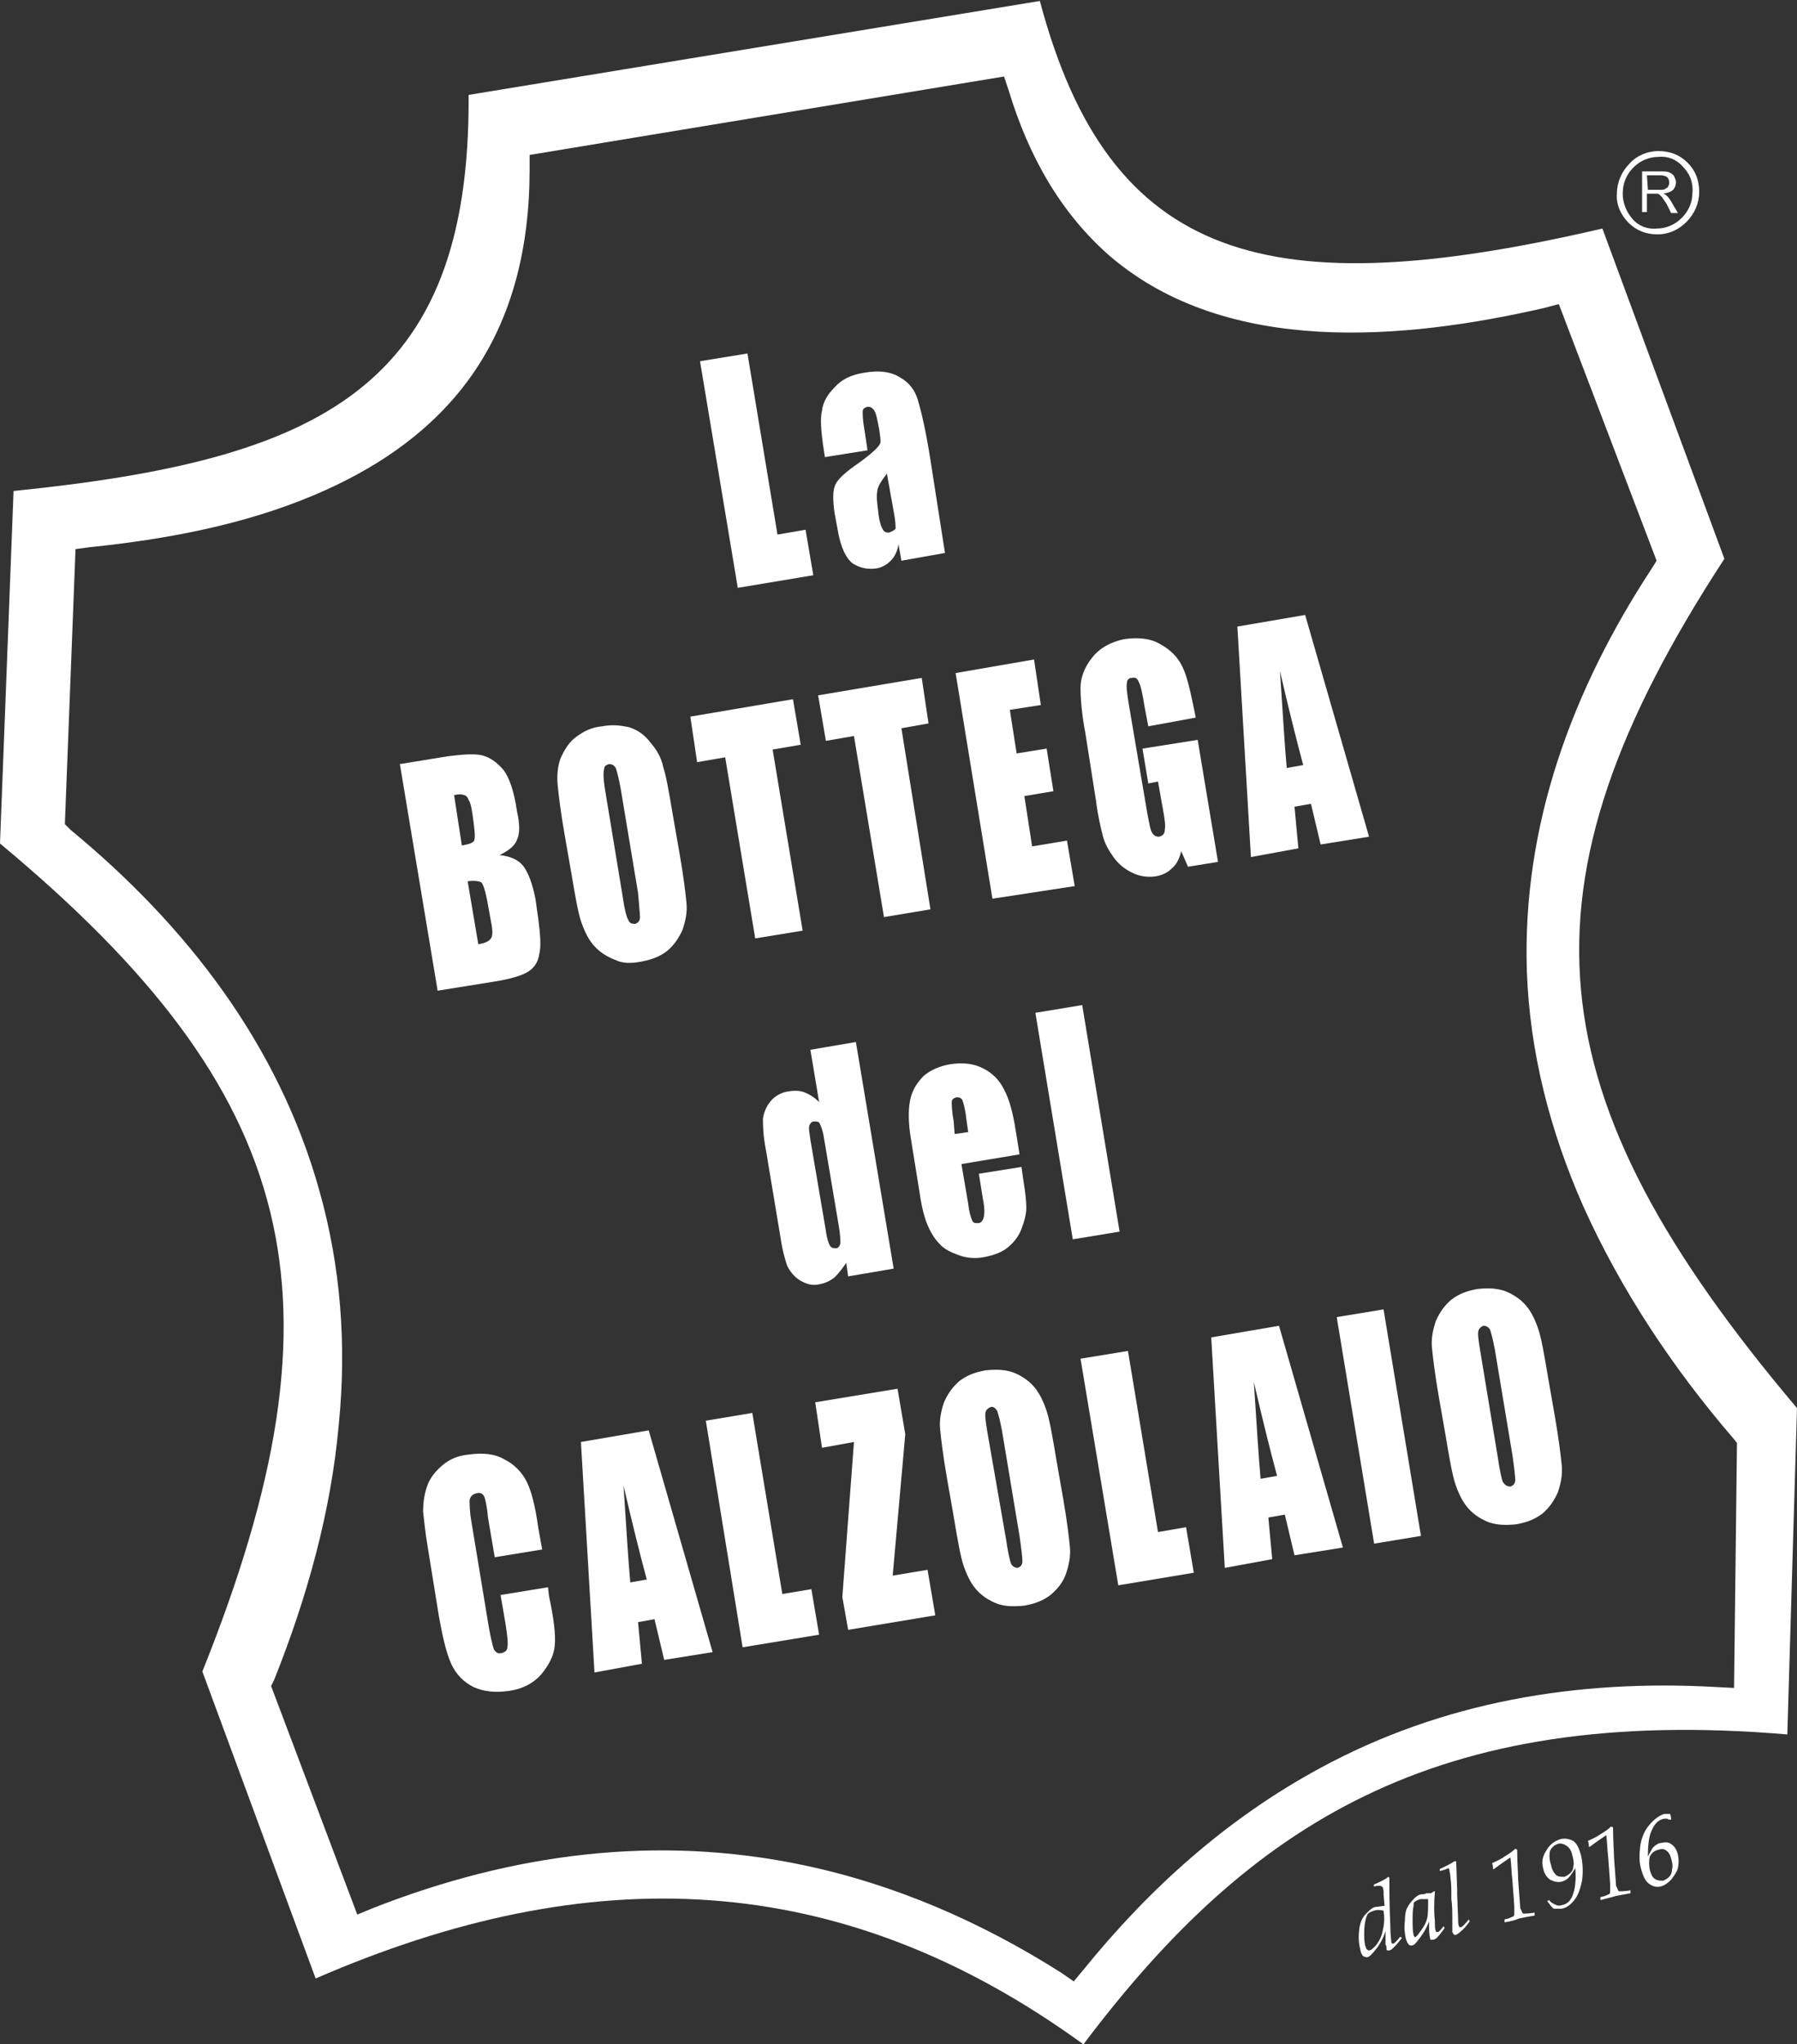 <?xml version="1.0" encoding="utf-8"?>
<!-- Generator: Adobe Illustrator 23.0.4, SVG Export Plug-In . SVG Version: 6.00 Build 0)  -->
<svg version="1.1" xmlns="http://www.w3.org/2000/svg" xmlns:xlink="http://www.w3.org/1999/xlink" x="0px" y="0px"
	 viewBox="0 0 18.56 21.11" style="enable-background:new 0 0 18.56 21.11;" xml:space="preserve">
<rect x="0" y="0" width="18.56" height="21.11" fill="#333333" stroke="none"/>
<style type="text/css">
	.st0{fill:#FFFFFF;}
</style>
<g id="Livello_2">
	<g>
		<g>
			<path class="st0" d="M14.19,19.48l0-0.02c0.07-0.03,0.11-0.05,0.15-0.08l0.01,0.01c0,0.12,0,0.29,0.01,0.5
				c0,0.1,0.01,0.15,0.01,0.16c0,0.01,0,0.01,0.01,0.02c0,0,0.01,0,0.01,0c0.01,0,0.04-0.03,0.07-0.07l0.02,0.01
				c-0.06,0.08-0.11,0.13-0.13,0.13c-0.01,0-0.01,0-0.02,0c-0.01,0-0.01-0.01-0.01-0.02c0-0.01,0-0.03-0.01-0.04
				c0-0.02,0-0.06,0-0.14c-0.02,0.07-0.06,0.14-0.1,0.19c-0.04,0.05-0.07,0.08-0.09,0.08c-0.01,0-0.02,0-0.04-0.01
				c-0.01-0.01-0.03-0.04-0.03-0.07c-0.02-0.07-0.02-0.14-0.01-0.22c0.01-0.06,0.03-0.11,0.07-0.15c0.04-0.04,0.07-0.07,0.11-0.07
				c0.02,0,0.05-0.01,0.08-0.01l-0.01-0.12c0-0.03,0-0.06-0.01-0.07c0-0.01-0.01-0.01-0.01-0.01
				C14.26,19.47,14.23,19.47,14.19,19.48z M14.29,19.73c-0.04-0.01-0.07-0.01-0.1,0c-0.03,0.01-0.05,0.02-0.06,0.03
				c-0.01,0.01-0.01,0.02-0.02,0.04c-0.01,0.04-0.02,0.09-0.02,0.15c0,0.06,0,0.1,0.01,0.14c0.01,0.02,0.01,0.04,0.02,0.04
				c0.01,0.01,0.01,0.01,0.02,0.01c0.02,0,0.04-0.02,0.07-0.05c0.03-0.04,0.06-0.09,0.07-0.15C14.3,19.86,14.3,19.8,14.29,19.73z"/>
			<path class="st0" d="M14.81,19.53l0.01,0c-0.01,0.12-0.01,0.22,0,0.31c0,0.05,0,0.08,0.01,0.1c0,0.01,0,0.01,0.01,0.01
				c0,0,0.01,0,0.01,0c0.01,0,0.03-0.02,0.06-0.06l0.01,0.02c-0.03,0.04-0.05,0.07-0.08,0.1c-0.01,0.01-0.03,0.02-0.04,0.02
				c-0.01,0-0.02,0-0.02,0c-0.01,0-0.01-0.01-0.01-0.02c-0.01-0.03-0.01-0.08-0.01-0.17l0,0c-0.03,0.08-0.07,0.14-0.11,0.19
				c-0.03,0.04-0.05,0.06-0.07,0.06c-0.01,0-0.02,0-0.03-0.01c-0.01-0.01-0.02-0.03-0.03-0.06c-0.01-0.05-0.02-0.11-0.01-0.18
				c0-0.07,0.01-0.12,0.03-0.15c0.01-0.02,0.03-0.05,0.07-0.09c0.02-0.02,0.05-0.04,0.08-0.04c0.01,0,0.03,0,0.04-0.01
				c0.02,0,0.03,0,0.05,0L14.81,19.53z M14.75,19.61c-0.02,0-0.03,0-0.04,0c-0.01,0-0.03,0-0.04,0c-0.03,0.01-0.05,0.02-0.06,0.03
				c-0.01,0-0.01,0.02-0.01,0.04c-0.01,0.04-0.01,0.09-0.01,0.15c0,0.06,0,0.11,0.01,0.15c0,0.01,0.01,0.02,0.01,0.02
				c0,0,0.01,0.01,0.01,0c0.01,0,0.03-0.03,0.06-0.07c0.03-0.04,0.05-0.08,0.06-0.12C14.75,19.77,14.75,19.7,14.75,19.61z"/>
			<path class="st0" d="M14.87,19.32l0-0.02c0.06-0.03,0.11-0.05,0.15-0.08l0.02,0l0.01,0.29l0,0.05l0.01,0.26
				c0,0.03,0,0.06,0.01,0.07c0,0.01,0,0.01,0.01,0.01c0,0,0.01,0,0.01,0c0.01,0,0.04-0.03,0.08-0.08l0.01,0.02
				c-0.03,0.04-0.06,0.08-0.1,0.11c-0.02,0.02-0.03,0.02-0.04,0.03c-0.01,0-0.02,0-0.02,0c-0.01-0.01-0.01-0.01-0.02-0.03
				c0,0,0-0.01,0-0.02l0-0.09c0-0.09,0-0.17-0.01-0.23l0-0.05c0-0.05,0-0.11-0.01-0.18c0-0.03-0.01-0.05-0.01-0.07
				c0-0.01-0.01-0.02-0.01-0.02C14.94,19.3,14.92,19.31,14.87,19.32z"/>
			<path class="st0" d="M15.54,19.85l0-0.03l0.04-0.01c0.03-0.01,0.04-0.02,0.05-0.02c0.01-0.01,0.01-0.02,0.01-0.03
				c0-0.01,0-0.04,0-0.08l-0.02-0.27c-0.01-0.08-0.01-0.16-0.02-0.23c-0.03,0.02-0.09,0.06-0.17,0.12l-0.01,0
				c0-0.02,0-0.04-0.01-0.06c0.04-0.02,0.09-0.04,0.13-0.07c0.05-0.03,0.08-0.05,0.11-0.08l0.02,0.01c0,0.14,0.01,0.24,0.01,0.31
				l0.02,0.27c0,0.01,0,0.03,0.01,0.04c0.01,0.02,0.01,0.04,0.03,0.04c0.01,0,0.05,0,0.11-0.01l0,0.03
				c-0.06,0.01-0.11,0.02-0.16,0.03C15.67,19.82,15.61,19.84,15.54,19.85z"/>
			<path class="st0" d="M15.98,19.63L16,19.62c0.02,0.03,0.05,0.04,0.07,0.05c0.02,0.01,0.04,0.01,0.07,0
				c0.05-0.01,0.09-0.05,0.11-0.12c0.02-0.06,0.03-0.15,0.02-0.26c-0.03,0.05-0.05,0.08-0.07,0.1s-0.04,0.03-0.07,0.04
				c-0.04,0.01-0.08,0-0.12-0.02c-0.03-0.02-0.06-0.06-0.07-0.11c-0.02-0.07-0.01-0.13,0.03-0.19c0.04-0.07,0.09-0.1,0.15-0.12
				c0.05-0.01,0.09,0,0.13,0.02c0.04,0.03,0.06,0.08,0.08,0.15c0.02,0.09,0.02,0.18,0.01,0.26c-0.02,0.09-0.04,0.15-0.08,0.2
				c-0.04,0.05-0.08,0.08-0.13,0.09c-0.01,0-0.02,0-0.04,0c-0.01,0-0.03,0-0.04,0C16.03,19.7,16.01,19.67,15.98,19.63z M16.24,19.16
				c-0.01-0.05-0.03-0.08-0.06-0.1c-0.03-0.02-0.06-0.03-0.09-0.02c-0.03,0.01-0.06,0.03-0.08,0.07C16,19.15,16,19.2,16.02,19.26
				c0.01,0.05,0.03,0.08,0.05,0.1c0.02,0.02,0.05,0.02,0.09,0.02c0.02-0.01,0.04-0.02,0.06-0.04c0.02-0.02,0.03-0.04,0.03-0.07
				C16.26,19.24,16.25,19.2,16.24,19.16z"/>
			<path class="st0" d="M16.53,19.62l0-0.03l0.04-0.01c0.03-0.01,0.04-0.02,0.05-0.02c0.01-0.01,0.01-0.02,0.01-0.03
				c0-0.01,0-0.04,0-0.08l-0.02-0.27c-0.01-0.08-0.01-0.16-0.02-0.23c-0.03,0.02-0.09,0.06-0.17,0.12l-0.01,0
				c0-0.02,0-0.04-0.01-0.06c0.04-0.02,0.09-0.04,0.13-0.07c0.05-0.03,0.08-0.05,0.11-0.08l0.02,0.01c0,0.14,0.01,0.24,0.01,0.31
				l0.02,0.27c0,0.01,0,0.03,0.01,0.04c0.01,0.02,0.01,0.04,0.03,0.04c0.01,0,0.05,0,0.11-0.01l0,0.03
				c-0.06,0.01-0.11,0.02-0.16,0.03C16.66,19.59,16.6,19.6,16.53,19.62z"/>
			<path class="st0" d="M17.26,18.79L17.26,18.79c-0.02,0-0.03,0-0.04-0.01c-0.01,0-0.02,0-0.03,0c-0.06,0.01-0.1,0.05-0.13,0.12
				c-0.03,0.06-0.04,0.15-0.04,0.27c0.02-0.04,0.04-0.07,0.05-0.09c0.03-0.03,0.06-0.05,0.09-0.05c0.04-0.01,0.08-0.01,0.11,0.02
				c0.03,0.02,0.05,0.06,0.06,0.1c0.01,0.05,0.01,0.09,0,0.14c-0.01,0.04-0.04,0.08-0.07,0.12c-0.04,0.04-0.07,0.06-0.11,0.07
				c-0.04,0.01-0.08,0-0.12-0.03s-0.06-0.08-0.08-0.15c-0.02-0.07-0.02-0.14-0.01-0.23c0.01-0.08,0.04-0.16,0.09-0.22
				c0.05-0.06,0.1-0.1,0.16-0.12c0.01,0,0.02,0,0.03,0c0.01,0,0.02,0,0.03,0C17.26,18.76,17.26,18.78,17.26,18.79z M17.04,19.31
				c0.01,0.04,0.03,0.08,0.05,0.09c0.03,0.02,0.05,0.02,0.09,0.02c0.02-0.01,0.04-0.02,0.06-0.04c0.02-0.02,0.03-0.05,0.03-0.08
				c0.01-0.04,0-0.07-0.01-0.11c-0.01-0.04-0.03-0.07-0.05-0.08c-0.02-0.02-0.05-0.02-0.08-0.01c-0.04,0.01-0.07,0.03-0.09,0.07
				C17.03,19.21,17.03,19.26,17.04,19.31z"/>
		</g>
		<g>
			<g>
				<path class="st0" d="M17.81,5.77l-1.26-3.41c-3.44,0.8-5.09,0.36-5.81-2.35l-5.9,0.97c0.02,3.04-1.55,3.77-4.7,4.09L0,8.71
					c3.1,2.58,3.64,4.69,2.09,8.55l1.17,3.17c2.83-1.23,5.41-1.15,7.93,0.68c1.71-2.27,3.63-3.51,7.27-3.2l0.1-3.37
					C15.83,11.31,15.59,9.17,17.81,5.77z M17.91,17.43l-0.19-0.01c-1.43-0.08-2.82,0.15-4.09,0.84c-0.96,0.52-1.76,1.24-2.44,2.08
					l-0.1,0.12l-0.13-0.09c-0.82-0.52-1.71-0.91-2.66-1.11c-1.52-0.32-3.01-0.12-4.44,0.44l-0.17,0.07L2.8,17.41l0.03-0.06
					c0.34-0.85,0.59-1.74,0.67-2.65c0.08-0.81,0.02-1.62-0.2-2.4c-0.42-1.51-1.37-2.74-2.57-3.73L0.67,8.51l0.11-2.84l0.15-0.02
					c0.78-0.08,1.59-0.23,2.32-0.54c0.59-0.25,1.13-0.6,1.53-1.11c0.51-0.65,0.69-1.44,0.69-2.25l0-0.15l4.9-0.81l0.05,0.15
					c0.2,0.66,0.53,1.26,1.05,1.71c1.21,1.03,3.04,0.86,4.48,0.53l0.15-0.04l1.01,2.65l-0.05,0.08c-0.82,1.25-1.34,2.65-1.29,4.16
					c0.03,0.84,0.24,1.65,0.58,2.42c0.39,0.87,0.93,1.68,1.55,2.4l0.04,0.05L17.91,17.43z"/>
			</g>
		</g>
		<path class="st0" d="M9.05,5.87c0.06-0.01,0.11-0.04,0.15-0.08c0.04-0.04,0.07-0.1,0.08-0.17l0.03,0.17l0.45-0.08L9.61,4.75
			c-0.05-0.32-0.1-0.52-0.13-0.62C9.45,4.03,9.39,3.95,9.3,3.9C9.21,3.84,9.08,3.82,8.92,3.85C8.79,3.87,8.69,3.92,8.62,4
			C8.55,4.07,8.5,4.15,8.49,4.24C8.47,4.32,8.48,4.44,8.5,4.59l0.02,0.13l0.44-0.07l-0.03-0.2c-0.02-0.11-0.02-0.17-0.02-0.2
			c0-0.03,0.02-0.04,0.05-0.05c0.03,0,0.05,0.01,0.07,0.04c0.02,0.03,0.03,0.09,0.05,0.19C9.09,4.5,9.1,4.56,9.09,4.58
			C9.08,4.61,9.01,4.68,8.87,4.78C8.74,4.87,8.66,4.94,8.63,5C8.6,5.06,8.6,5.16,8.62,5.3l0.03,0.16c0.03,0.19,0.09,0.31,0.16,0.36
			C8.89,5.87,8.97,5.88,9.05,5.87z M9.12,5.47C9.1,5.44,9.08,5.38,9.07,5.28c-0.01-0.09-0.02-0.15-0.01-0.2
			c0-0.05,0.04-0.11,0.1-0.19l0.07,0.39c0.02,0.1,0.02,0.16,0.02,0.18C9.23,5.48,9.21,5.49,9.18,5.5C9.15,5.5,9.13,5.49,9.12,5.47z"
			/>
		<path class="st0" d="M10.17,12.98c0.1-0.02,0.18-0.05,0.24-0.1c0.06-0.05,0.11-0.11,0.14-0.19c0.03-0.08,0.05-0.15,0.05-0.22
			c0-0.07-0.01-0.16-0.03-0.28l-0.02-0.14l-0.44,0.07l0.04,0.25c0.02,0.1,0.02,0.16,0.01,0.2c-0.01,0.04-0.03,0.06-0.06,0.06
			c-0.03,0-0.05,0-0.06-0.03c-0.01-0.02-0.03-0.08-0.04-0.17l-0.07-0.41l0.6-0.1l-0.04-0.25c-0.03-0.19-0.07-0.33-0.12-0.42
			c-0.05-0.1-0.12-0.17-0.22-0.22c-0.1-0.05-0.21-0.06-0.34-0.04c-0.11,0.02-0.2,0.06-0.27,0.12c-0.07,0.07-0.12,0.15-0.14,0.25
			c-0.02,0.1-0.02,0.24,0.01,0.41l0.09,0.56c0.02,0.14,0.05,0.25,0.08,0.32c0.03,0.07,0.07,0.14,0.12,0.19
			c0.05,0.06,0.12,0.09,0.2,0.12C9.98,12.99,10.07,13,10.17,12.98z M9.85,11.58c-0.02-0.11-0.02-0.17-0.02-0.2
			c0-0.03,0.02-0.04,0.05-0.05c0.03,0,0.05,0.01,0.06,0.03c0.01,0.03,0.03,0.09,0.04,0.19l0.02,0.14l-0.14,0.02L9.85,11.58z"/>
		<path class="st0" d="M13.41,8.76l-0.04-0.43l0.17-0.03l0.1,0.42l0.5-0.08l-0.66-2.29l-0.7,0.12l0.14,2.38L13.41,8.76z M13.22,6.93
			c0.09,0.39,0.17,0.71,0.24,0.97l-0.17,0.03C13.27,7.72,13.25,7.38,13.22,6.93z"/>
		<path class="st0" d="M6.62,9.93c0.11-0.02,0.19-0.05,0.27-0.11c0.07-0.06,0.12-0.13,0.16-0.22c0.03-0.09,0.05-0.18,0.04-0.28
			c-0.01-0.1-0.03-0.27-0.07-0.5l-0.07-0.4c-0.04-0.24-0.07-0.41-0.1-0.5C6.83,7.82,6.78,7.74,6.72,7.67
			C6.66,7.59,6.59,7.54,6.5,7.51C6.41,7.49,6.32,7.48,6.22,7.5C6.11,7.51,6.03,7.55,5.95,7.61C5.88,7.66,5.83,7.74,5.79,7.83
			C5.76,7.91,5.75,8.01,5.76,8.11c0.01,0.1,0.03,0.27,0.07,0.5l0.07,0.4c0.04,0.24,0.07,0.41,0.1,0.5c0.03,0.09,0.07,0.18,0.13,0.25
			c0.06,0.07,0.14,0.12,0.22,0.15C6.43,9.95,6.52,9.95,6.62,9.93z M6.49,9.5C6.47,9.47,6.45,9.39,6.43,9.25L6.25,8.16
			C6.23,8.04,6.23,7.97,6.24,7.94C6.24,7.91,6.26,7.9,6.29,7.89c0.03,0,0.05,0.01,0.07,0.04c0.01,0.03,0.03,0.1,0.05,0.21l0.18,1.08
			C6.6,9.35,6.61,9.44,6.61,9.47c0,0.04-0.02,0.06-0.05,0.07C6.52,9.54,6.5,9.53,6.49,9.5z"/>
		<path class="st0" d="M5.08,10.14c0.2-0.03,0.32-0.07,0.38-0.11c0.06-0.04,0.1-0.1,0.11-0.18c0.02-0.08,0.01-0.2-0.01-0.36
			L5.53,9.28C5.5,9.13,5.46,9.02,5.41,8.95C5.36,8.88,5.27,8.84,5.16,8.83c0.1-0.05,0.16-0.1,0.18-0.16c0.03-0.06,0.03-0.16,0-0.29
			C5.31,8.17,5.26,8.03,5.2,7.95C5.13,7.87,5.06,7.82,4.98,7.8c-0.08-0.02-0.2-0.01-0.36,0.01L4.13,7.89l0.39,2.34L5.08,10.14z
			 M4.69,8.21c0.05-0.01,0.08-0.01,0.1,0c0.02,0,0.04,0.02,0.05,0.05c0.02,0.03,0.03,0.08,0.04,0.15c0.02,0.14,0.03,0.22,0.02,0.26
			C4.9,8.69,4.87,8.71,4.82,8.72c-0.01,0-0.03,0.01-0.05,0.01L4.69,8.21z M4.83,9.1c0.07-0.01,0.12,0,0.14,0.01
			c0.02,0.02,0.04,0.08,0.06,0.18l0.04,0.22c0.02,0.09,0.02,0.16,0,0.18C5.05,9.72,5.01,9.74,4.94,9.75L4.83,9.1z"/>
		<path class="st0" d="M6.63,17.18l-0.04-0.43l0.17-0.03l0.1,0.42l0.5-0.08l-0.66-2.29l-0.7,0.12l0.14,2.38L6.63,17.18z M6.44,15.34
			c0.09,0.39,0.17,0.71,0.24,0.97l-0.17,0.03C6.49,16.13,6.47,15.8,6.44,15.34z"/>
		<path class="st0" d="M8.47,13.26c0.05-0.01,0.1-0.03,0.15-0.07c0.04-0.04,0.08-0.09,0.12-0.15l0.02,0.14l0.47-0.08l-0.39-2.34
			l-0.47,0.08l0.09,0.54c-0.05-0.05-0.1-0.08-0.15-0.1c-0.05-0.02-0.11-0.02-0.17-0.01c-0.07,0.01-0.14,0.05-0.18,0.1
			c-0.05,0.06-0.07,0.12-0.08,0.18c0,0.06,0,0.17,0.03,0.32l0.15,0.9c0.02,0.14,0.05,0.24,0.07,0.3c0.03,0.06,0.07,0.11,0.13,0.15
			C8.33,13.26,8.39,13.28,8.47,13.26z M8.57,12.86c-0.01-0.02-0.03-0.07-0.04-0.15l-0.16-0.94c-0.01-0.08-0.02-0.12-0.01-0.15
			c0.01-0.02,0.02-0.04,0.05-0.04c0.03,0,0.05,0,0.06,0.03c0.01,0.02,0.03,0.07,0.04,0.14l0.15,0.89c0.02,0.11,0.02,0.17,0.02,0.2
			c-0.01,0.03-0.02,0.05-0.05,0.05C8.6,12.89,8.58,12.88,8.57,12.86z"/>
		<path class="st0" d="M13.14,16.1l-0.04-0.43l0.17-0.03l0.1,0.42l0.5-0.08l-0.66-2.29l-0.7,0.12l0.14,2.38L13.14,16.1z
			 M12.95,14.27c0.09,0.39,0.17,0.71,0.24,0.97l-0.17,0.03C13,15.06,12.98,14.72,12.95,14.27z"/>
		<path class="st0" d="M10.58,16.58c0.11-0.02,0.19-0.05,0.27-0.11c0.07-0.06,0.13-0.13,0.16-0.22c0.03-0.09,0.05-0.18,0.04-0.28
			c-0.01-0.1-0.03-0.27-0.07-0.5l-0.07-0.4c-0.04-0.24-0.07-0.41-0.1-0.5c-0.03-0.09-0.07-0.18-0.13-0.25
			c-0.06-0.07-0.14-0.12-0.22-0.15c-0.09-0.03-0.18-0.03-0.28-0.02c-0.11,0.02-0.19,0.05-0.27,0.11c-0.07,0.06-0.12,0.13-0.16,0.22
			c-0.03,0.09-0.05,0.18-0.04,0.28c0.01,0.1,0.03,0.27,0.07,0.5l0.07,0.4c0.04,0.24,0.07,0.41,0.1,0.5
			c0.03,0.09,0.07,0.18,0.13,0.25c0.06,0.07,0.14,0.12,0.22,0.15C10.38,16.59,10.48,16.59,10.58,16.58z M10.44,16.14
			c-0.01-0.03-0.03-0.11-0.05-0.25L10.2,14.8c-0.02-0.12-0.03-0.19-0.02-0.22c0.01-0.03,0.03-0.04,0.05-0.05
			c0.03-0.01,0.05,0.01,0.07,0.04c0.01,0.03,0.03,0.1,0.05,0.21l0.18,1.08c0.02,0.14,0.03,0.23,0.03,0.26
			c0,0.04-0.02,0.06-0.05,0.07C10.48,16.19,10.45,16.17,10.44,16.14z"/>
		<path class="st0" d="M15.66,15.74c0.11-0.02,0.19-0.05,0.27-0.11c0.07-0.06,0.12-0.13,0.16-0.22c0.03-0.09,0.05-0.18,0.04-0.28
			c-0.01-0.1-0.03-0.27-0.07-0.5l-0.07-0.4c-0.04-0.24-0.07-0.41-0.1-0.5c-0.03-0.09-0.07-0.18-0.13-0.25
			c-0.06-0.07-0.14-0.12-0.22-0.15c-0.09-0.03-0.18-0.03-0.28-0.02c-0.11,0.02-0.19,0.05-0.27,0.11c-0.07,0.06-0.12,0.13-0.16,0.22
			c-0.03,0.09-0.05,0.18-0.04,0.28c0.01,0.1,0.03,0.27,0.07,0.5l0.07,0.4c0.04,0.24,0.07,0.41,0.1,0.5
			c0.03,0.09,0.07,0.18,0.13,0.25c0.06,0.07,0.14,0.12,0.22,0.15C15.47,15.75,15.56,15.75,15.66,15.74z M15.52,15.3
			c-0.01-0.03-0.03-0.11-0.05-0.25l-0.18-1.09c-0.02-0.12-0.03-0.19-0.02-0.22c0.01-0.03,0.03-0.04,0.05-0.05
			c0.03,0,0.05,0.01,0.07,0.04c0.01,0.03,0.03,0.1,0.05,0.21l0.18,1.08c0.02,0.14,0.03,0.23,0.03,0.26c0,0.04-0.02,0.06-0.05,0.07
			C15.56,15.35,15.54,15.33,15.52,15.3z"/>
		<path class="st0" d="M11.16,7.1c0-0.1,0.04-0.21,0.12-0.31c0.08-0.1,0.19-0.16,0.33-0.19c0.14-0.02,0.27-0.01,0.37,0.05
			c0.11,0.06,0.18,0.13,0.23,0.23c0.05,0.1,0.08,0.24,0.12,0.43l0.02,0.1L11.86,7.5l-0.04-0.21c-0.02-0.13-0.04-0.22-0.06-0.25
			C11.75,7.01,11.73,6.99,11.69,7c-0.03,0-0.05,0.02-0.05,0.05c-0.01,0.03,0,0.11,0.02,0.23l0.19,1.12c0.02,0.1,0.03,0.17,0.05,0.2
			c0.02,0.03,0.04,0.04,0.07,0.04c0.04-0.01,0.06-0.03,0.06-0.07c0.01-0.04,0-0.11-0.02-0.22l-0.05-0.28l-0.1,0.02l-0.06-0.36
			l0.57-0.09l0.21,1.26l-0.31,0.05l-0.07-0.16c-0.02,0.08-0.05,0.14-0.1,0.18c-0.04,0.04-0.1,0.07-0.17,0.08
			c-0.08,0.01-0.16,0-0.24-0.04c-0.08-0.04-0.14-0.09-0.19-0.16c-0.05-0.07-0.09-0.14-0.11-0.22c-0.02-0.08-0.05-0.2-0.07-0.36
			l-0.11-0.7C11.17,7.36,11.16,7.2,11.16,7.1z"/>
		<polygon class="st0" points="10.68,6.81 10.75,7.28 10.43,7.33 10.5,7.78 10.81,7.73 10.88,8.17 10.58,8.22 10.66,8.74 
			11.02,8.68 11.1,9.15 10.25,9.28 9.87,6.95 		"/>
		<polygon class="st0" points="9.52,7 9.59,7.47 9.31,7.52 9.61,9.39 9.13,9.47 8.82,7.6 8.53,7.65 8.45,7.18 		"/>
		<polygon class="st0" points="7.72,3.65 8.03,5.52 8.32,5.47 8.4,5.94 7.62,6.07 7.23,3.73 		"/>
		<polygon class="st0" points="8.19,7.22 8.27,7.69 7.98,7.74 8.29,9.61 7.8,9.69 7.49,7.82 7.2,7.87 7.13,7.4 		"/>
		<path class="st0" d="M5.73,16.99c-0.01,0.11-0.06,0.2-0.14,0.3c-0.08,0.09-0.19,0.15-0.33,0.17C5.12,17.48,5,17.47,4.89,17.42
			c-0.1-0.05-0.18-0.13-0.23-0.24c-0.05-0.11-0.09-0.28-0.13-0.51l-0.11-0.68c-0.03-0.17-0.04-0.3-0.05-0.38
			c0-0.09,0.01-0.17,0.04-0.26c0.03-0.09,0.09-0.16,0.16-0.22c0.07-0.06,0.16-0.1,0.27-0.11c0.14-0.02,0.27-0.01,0.37,0.05
			c0.1,0.05,0.18,0.13,0.23,0.23c0.05,0.1,0.09,0.26,0.12,0.48l0.04,0.22l-0.49,0.08l-0.07-0.41C5.03,15.55,5.01,15.47,5,15.45
			c-0.02-0.03-0.04-0.04-0.08-0.03c-0.04,0.01-0.06,0.03-0.07,0.07c0,0.04,0,0.12,0.02,0.23l0.18,1.09
			c0.02,0.11,0.04,0.19,0.05,0.22c0.02,0.03,0.04,0.05,0.08,0.04c0.04-0.01,0.06-0.03,0.06-0.06c0.01-0.04,0-0.12-0.02-0.25
			l-0.05-0.29l0.49-0.08l0.01,0.09C5.72,16.71,5.74,16.88,5.73,16.99z"/>
		<polygon class="st0" points="7.67,17.01 7.29,14.67 7.77,14.59 8.08,16.46 8.38,16.41 8.46,16.88 		"/>
		<polygon class="st0" points="8.76,16.83 8.7,16.49 8.82,14.89 8.49,14.95 8.42,14.48 9.27,14.34 9.35,14.81 9.22,16.27 
			9.58,16.21 9.66,16.68 		"/>
		
			<rect x="10.88" y="10.4" transform="matrix(0.987 -0.163 0.163 0.987 -1.74 1.967)" class="st0" width="0.49" height="2.37"/>
		<polygon class="st0" points="11.55,16.37 11.16,14.03 11.65,13.95 11.96,15.82 12.25,15.77 12.33,16.24 		"/>
		
			<rect x="13.99" y="13.54" transform="matrix(0.987 -0.163 0.163 0.987 -2.209 2.517)" class="st0" width="0.49" height="2.37"/>
		<g>
			<path class="st0" d="M17.02,1.96h0.12c0.03,0,0.05,0,0.06-0.01c0.01-0.01,0.03-0.01,0.03-0.03c0.01-0.01,0.01-0.02,0.01-0.04
				c0-0.02-0.01-0.04-0.02-0.05c-0.01-0.01-0.04-0.02-0.07-0.02h-0.14L17.02,1.96z M16.96,2.19l0-0.42h0.19c0.04,0,0.07,0,0.09,0.01
				c0.02,0.01,0.04,0.02,0.05,0.04c0.01,0.02,0.02,0.04,0.02,0.06c0,0.03-0.01,0.06-0.03,0.08C17.26,1.98,17.23,1.99,17.18,2
				c0.02,0.01,0.03,0.01,0.03,0.02c0.02,0.01,0.03,0.03,0.05,0.06l0.07,0.12h-0.07L17.21,2.1c-0.02-0.03-0.03-0.04-0.04-0.06
				c-0.01-0.01-0.02-0.02-0.03-0.03c-0.01-0.01-0.02-0.01-0.03-0.01c-0.01,0-0.02,0-0.03,0h-0.07l0,0.19H16.96z"/>
			<path class="st0" d="M17.38,1.72c-0.06-0.07-0.15-0.11-0.25-0.1c-0.1,0-0.19,0.04-0.26,0.11C16.8,1.8,16.76,1.89,16.76,2
				c0,0.1,0.04,0.19,0.1,0.26c0.06,0.07,0.15,0.11,0.25,0.1c0.1,0,0.19-0.04,0.26-0.11c0.07-0.07,0.11-0.16,0.11-0.26
				C17.49,1.88,17.45,1.79,17.38,1.72 M17.13,1.56c0.12,0,0.22,0.04,0.3,0.12l0,0c0.08,0.08,0.12,0.18,0.12,0.3
				c0,0.12-0.05,0.23-0.13,0.31l0,0c-0.08,0.08-0.18,0.13-0.3,0.13c-0.12,0-0.22-0.04-0.3-0.12l0,0C16.74,2.22,16.69,2.11,16.7,2
				c0-0.12,0.05-0.23,0.13-0.31l0,0C16.9,1.61,17.01,1.56,17.13,1.56z"/>
		</g>
	</g>
</g>
<g id="Livello_1">
</g>
</svg>
